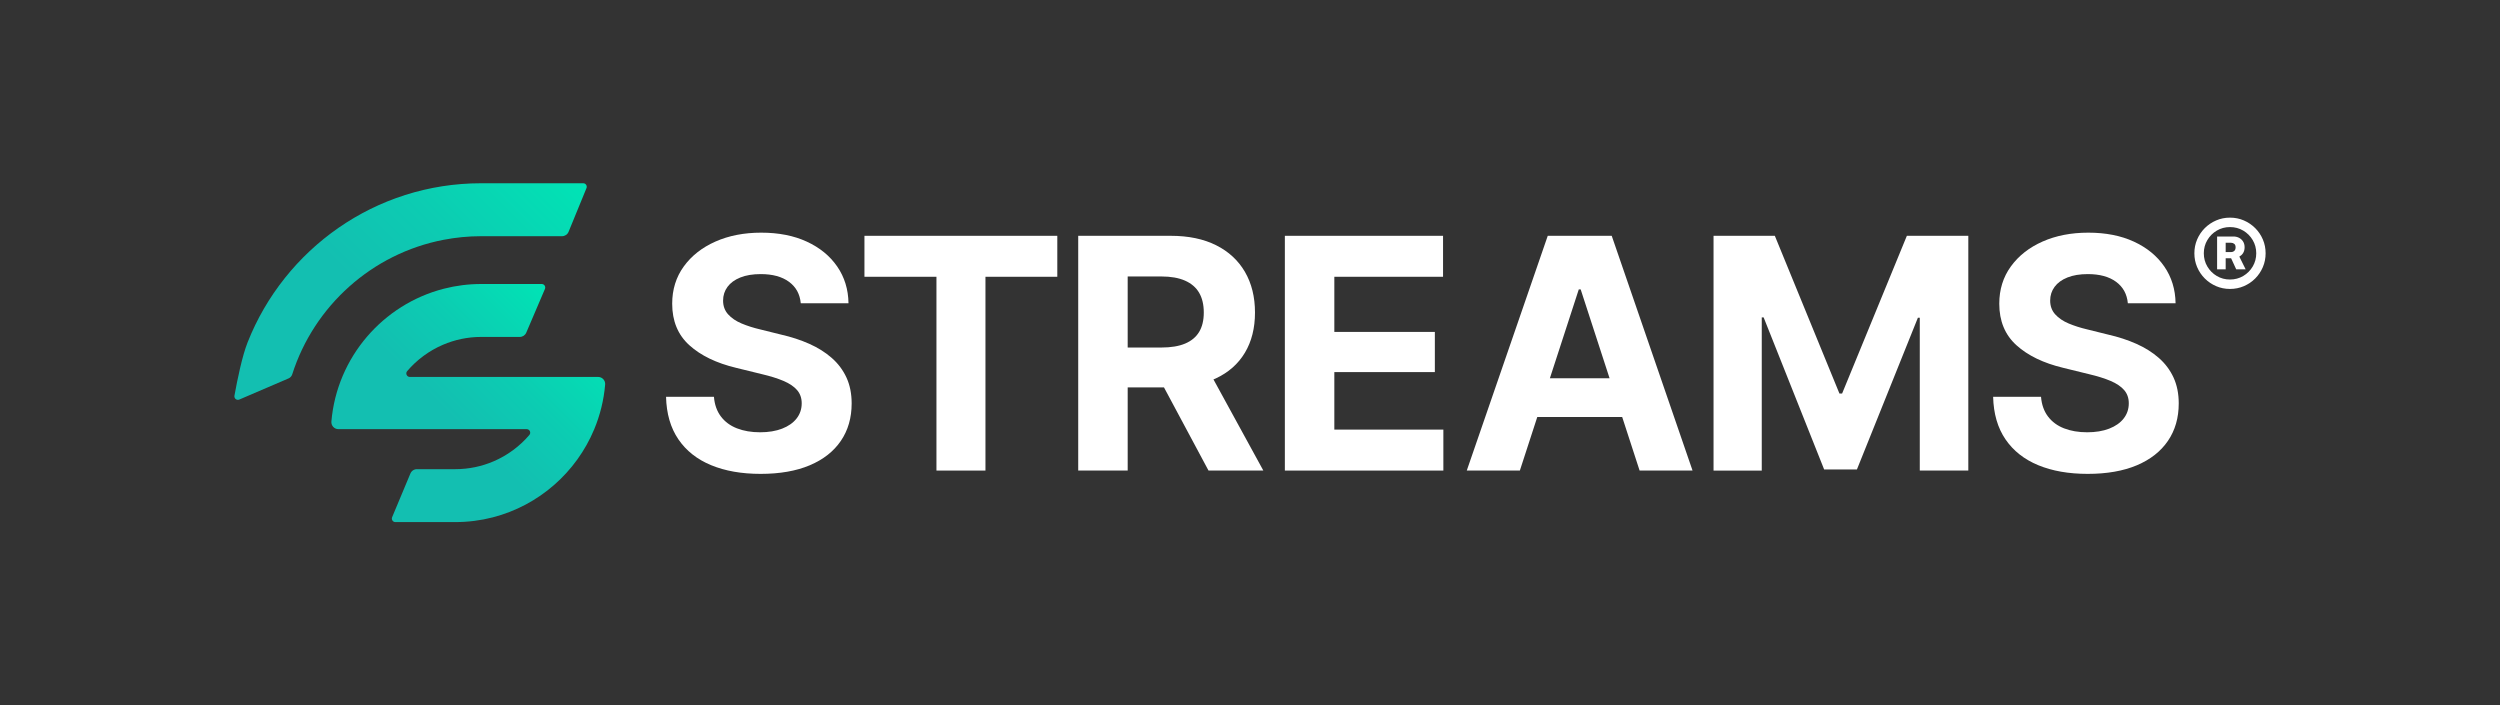 <?xml version="1.0" encoding="UTF-8"?><svg id="Layer_1" xmlns="http://www.w3.org/2000/svg" xmlns:xlink="http://www.w3.org/1999/xlink" viewBox="0 0 1641 463"><rect x="0" y="0" width="1641" height="463" fill="#333333" stroke="none"/><defs><linearGradient id="linear-gradient" x1="243.889" y1="328.04" x2="371.023" y2="200.907" gradientUnits="userSpaceOnUse"><stop offset="0" stop-color="#13bfb1"/><stop offset=".417" stop-color="#13bfb1"/><stop offset=".669" stop-color="#0cccb2"/><stop offset=".882" stop-color="#05dbb4"/><stop offset="1" stop-color="#00e4b5"/></linearGradient><linearGradient id="linear-gradient-2" x1="169.842" y1="277.102" x2="355.217" y2="91.727" xlink:href="#linear-gradient"/></defs><path d="M499.245,311.052c-12.409,0-23.219-1.897-32.421-5.688-9.205-3.791-16.376-9.445-21.512-16.961-5.137-7.514-7.844-16.822-8.118-27.923h31.438c.414,5.103,1.93,9.395,4.55,12.875,2.62,3.483,6.137,6.086,10.551,7.808,4.411,1.724,9.479,2.586,15.202,2.586,5.515,0,10.325-.792,14.425-2.379,4.101-1.585,7.275-3.809,9.515-6.671,2.24-2.86,3.362-6.188,3.362-9.98,0-3.446-1.018-6.342-3.05-8.687-2.036-2.343-5-4.343-8.895-5.998-3.895-1.654-8.636-3.136-14.22-4.447l-16.858-4.136c-12.963-3.103-23.201-8.049-30.715-14.841-7.516-6.791-11.274-15.875-11.274-27.251,0-9.308,2.534-17.46,7.603-24.459,5.068-6.997,11.995-12.444,20.786-16.34,8.791-3.895,18.806-5.843,30.044-5.843,11.444,0,21.424,1.965,29.94,5.895,8.514,3.93,15.167,9.377,19.958,16.341,4.792,6.965,7.257,14.996,7.394,24.096h-31.334c-.554-5.998-3.121-10.686-7.707-14.065-4.586-3.377-10.771-5.068-18.562-5.068-5.241,0-9.705.742-13.395,2.224-3.69,1.484-6.498,3.534-8.428,6.153-1.93,2.621-2.895,5.621-2.895,8.998,0,3.585,1.102,6.603,3.309,9.049,2.207,2.448,5.152,4.447,8.842,5.998,3.687,1.551,7.74,2.844,12.153,3.878l13.755,3.413c6.686,1.517,12.856,3.534,18.511,6.05,5.652,2.518,10.566,5.603,14.738,9.256,4.169,3.655,7.394,7.947,9.669,12.876,2.275,4.93,3.413,10.6,3.413,17.012,0,9.447-2.364,17.633-7.085,24.562-4.723,6.929-11.531,12.273-20.426,16.03-8.892,3.757-19.649,5.636-32.266,5.636Z" fill="#fff"/><path d="M567.424,181.675v-26.889h126.587v26.889h-47.159v127.206h-32.165v-127.206h-47.263Z" fill="#fff"/><path d="M793.267,308.88h35.991l-32.741-59.83c.484-.208.983-.399,1.455-.618,8.377-3.894,14.771-9.53,19.184-16.909,4.413-7.377,6.62-16.167,6.62-26.372,0-10.203-2.189-19.081-6.566-26.63-4.38-7.55-10.688-13.393-18.925-17.53-8.24-4.136-18.186-6.205-29.839-6.205h-60.706v154.094h32.474v-54.605h23.818l29.235,54.605ZM740.215,181.468h22.028c6.272,0,11.48.915,15.616,2.74,4.136,1.828,7.222,4.483,9.256,7.964,2.031,3.482,3.05,7.808,3.05,12.979,0,5.103-1.018,9.343-3.05,12.721-2.034,3.378-5.104,5.93-9.205,7.653-4.103,1.724-9.291,2.586-15.566,2.586h-22.13v-46.642Z" fill="#fff"/><polygon points="875.856 281.991 875.856 244.243 941.836 244.243 941.836 217.872 875.856 217.872 875.856 181.675 947.214 181.675 947.214 154.786 843.382 154.786 843.382 308.88 947.423 308.88 947.423 281.991 875.856 281.991" fill="#fff"/><path d="M1076.236,308.88h34.75l-53.055-154.094h-41.989l-53.157,154.094h34.851l11.435-35.162h55.729l11.435,35.162ZM1017.346,248.277l18.97-58.328h1.239l18.97,58.328h-39.179Z" fill="#fff"/><path d="M1124.771,154.786h40.229l42.403,103.523h1.757l42.504-103.523h40.336v154.094h-31.855v-100.317h-1.242l-40.021,99.593h-21.512l-39.711-99.799h-1.242v100.523h-31.647v-154.094Z" fill="#fff"/><path d="M1370.342,311.052c-12.409,0-23.219-1.897-32.421-5.688-9.205-3.791-16.376-9.445-21.512-16.961-5.137-7.514-7.844-16.822-8.118-27.923h31.438c.414,5.103,1.93,9.395,4.55,12.875,2.62,3.483,6.137,6.086,10.551,7.808,4.411,1.724,9.479,2.586,15.202,2.586,5.515,0,10.325-.792,14.425-2.379,4.101-1.585,7.275-3.809,9.515-6.671,2.24-2.86,3.362-6.188,3.362-9.98,0-3.446-1.018-6.342-3.05-8.687-2.036-2.343-5-4.343-8.895-5.998-3.895-1.654-8.636-3.136-14.22-4.447l-16.858-4.136c-12.963-3.103-23.201-8.049-30.715-14.841-7.516-6.791-11.274-15.875-11.274-27.251,0-9.308,2.534-17.46,7.603-24.459,5.068-6.997,11.995-12.444,20.786-16.34,8.791-3.895,18.806-5.843,30.044-5.843,11.444,0,21.424,1.965,29.94,5.895,8.514,3.93,15.167,9.377,19.958,16.341,4.792,6.965,7.257,14.996,7.394,24.096h-31.334c-.554-5.998-3.121-10.686-7.707-14.065-4.586-3.377-10.771-5.068-18.562-5.068-5.241,0-9.705.742-13.395,2.224-3.69,1.484-6.498,3.534-8.428,6.153-1.93,2.621-2.895,5.621-2.895,8.998,0,3.585,1.102,6.603,3.309,9.049,2.207,2.448,5.152,4.447,8.842,5.998,3.687,1.551,7.74,2.844,12.153,3.878l13.755,3.413c6.686,1.517,12.856,3.534,18.511,6.05,5.652,2.518,10.566,5.603,14.738,9.256,4.169,3.655,7.394,7.947,9.669,12.876,2.275,4.93,3.413,10.6,3.413,17.012,0,9.447-2.364,17.633-7.085,24.562-4.723,6.929-11.531,12.273-20.426,16.03-8.892,3.757-19.649,5.636-32.266,5.636Z" fill="#fff"/><path d="M1472.293,166.243c.711-1.085,1.067-2.392,1.067-3.92,0-1.502-.343-2.781-1.026-3.84-.683-1.058-1.587-1.87-2.713-2.432s-2.373-.831-3.74-.804h-10.574v21.552h5.628v-7.278h3.571l3.345,7.278h6.192l-4.146-8.362c.958-.539,1.778-1.245,2.396-2.193ZM1460.936,159.348h3.538c.778,0,1.467.235,2.071.704.601.469.903,1.226.903,2.272,0,1.072-.296,1.864-.885,2.372-.589.51-1.3.764-2.131.764h-3.497v-6.112Z" fill="#fff"/><path d="M1485.344,157.196c-1.209-2.828-2.883-5.314-5.027-7.459-2.147-2.144-4.63-3.826-7.46-5.046-2.827-1.22-5.864-1.83-9.107-1.83-3.217,0-6.239.61-9.066,1.83-2.83,1.22-5.317,2.902-7.46,5.046-2.144,2.145-3.818,4.631-5.027,7.459-1.206,2.828-1.807,5.85-1.807,9.067s.601,6.239,1.807,9.067c1.209,2.828,2.883,5.314,5.027,7.459,2.144,2.145,4.63,3.827,7.46,5.046,2.827,1.221,5.849,1.83,9.066,1.83,3.242,0,6.286-.609,9.129-1.83,2.839-1.219,5.326-2.901,7.457-5.046,2.131-2.144,3.799-4.63,5.008-7.459,1.206-2.828,1.807-5.85,1.807-9.067s-.601-6.239-1.807-9.067ZM1478.686,174.929c-1.539,2.613-3.617,4.691-6.23,6.233-2.616,1.542-5.518,2.312-8.707,2.312-3.164,0-6.044-.77-8.644-2.312s-4.671-3.619-6.214-6.233c-1.542-2.613-2.311-5.502-2.311-8.665,0-3.163.768-6.052,2.311-8.665,1.542-2.613,3.614-4.691,6.214-6.233,2.6-1.541,5.48-2.312,8.644-2.312,3.189,0,6.091.771,8.707,2.312,2.613,1.542,4.69,3.619,6.23,6.233,1.542,2.613,2.314,5.502,2.314,8.665,0,3.164-.771,6.052-2.314,8.665Z" fill="#fff"/><path d="M392.606,247.427h-5.182s-118.408,0-118.408,0c-1.974,0-3.039-2.316-1.756-3.817,6.351-7.427,14.372-13.389,23.481-17.296,7.723-3.315,16.232-5.157,25.158-5.157v.006h25.291c1.85,0,3.522-1.104,4.249-2.805l12.266-28.719c.651-1.524-.467-3.217-2.124-3.217h-39.682c-8.472,0-16.705,1.074-24.556,3.094-39.962,10.259-70.202,44.964-73.821,87.162-.232,2.7,1.897,5.023,4.607,5.023h5.182c.682,0,1.363-.012,2.044-.037v.037h116.364c1.974,0,3.039,2.316,1.756,3.817-6.351,7.427-14.372,13.389-23.48,17.295-7.723,3.315-16.232,5.157-25.164,5.157l.926-.006h-26.108c-1.863,0-3.543,1.119-4.262,2.837l-12.006,28.703c-.637,1.522.481,3.201,2.131,3.201h39.319c8.478,0,16.711-1.068,24.562-3.094,30.229-7.76,54.89-29.511,66.677-57.91,3.8-9.144,6.262-18.979,7.144-29.259.231-2.697-1.901-5.016-4.608-5.016Z" fill="url(#linear-gradient)"/><path d="M291.249,157.393c7.956-1.522,16.164-2.351,24.563-2.351h53.117c1.875,0,3.564-1.133,4.275-2.868l11.761-28.694c.623-1.52-.495-3.186-2.137-3.186h-67.022c-69.562,0-129.124,43.33-153.263,104.402-3.511,8.882-6.614,23.75-8.655,35.05-.327,1.811,1.494,3.255,3.185,2.529l32.348-13.885c1.141-.49,2.013-1.453,2.387-2.637h0c14.317-44.932,52.416-79.336,99.441-88.36Z" fill="url(#linear-gradient-2)"/></svg>